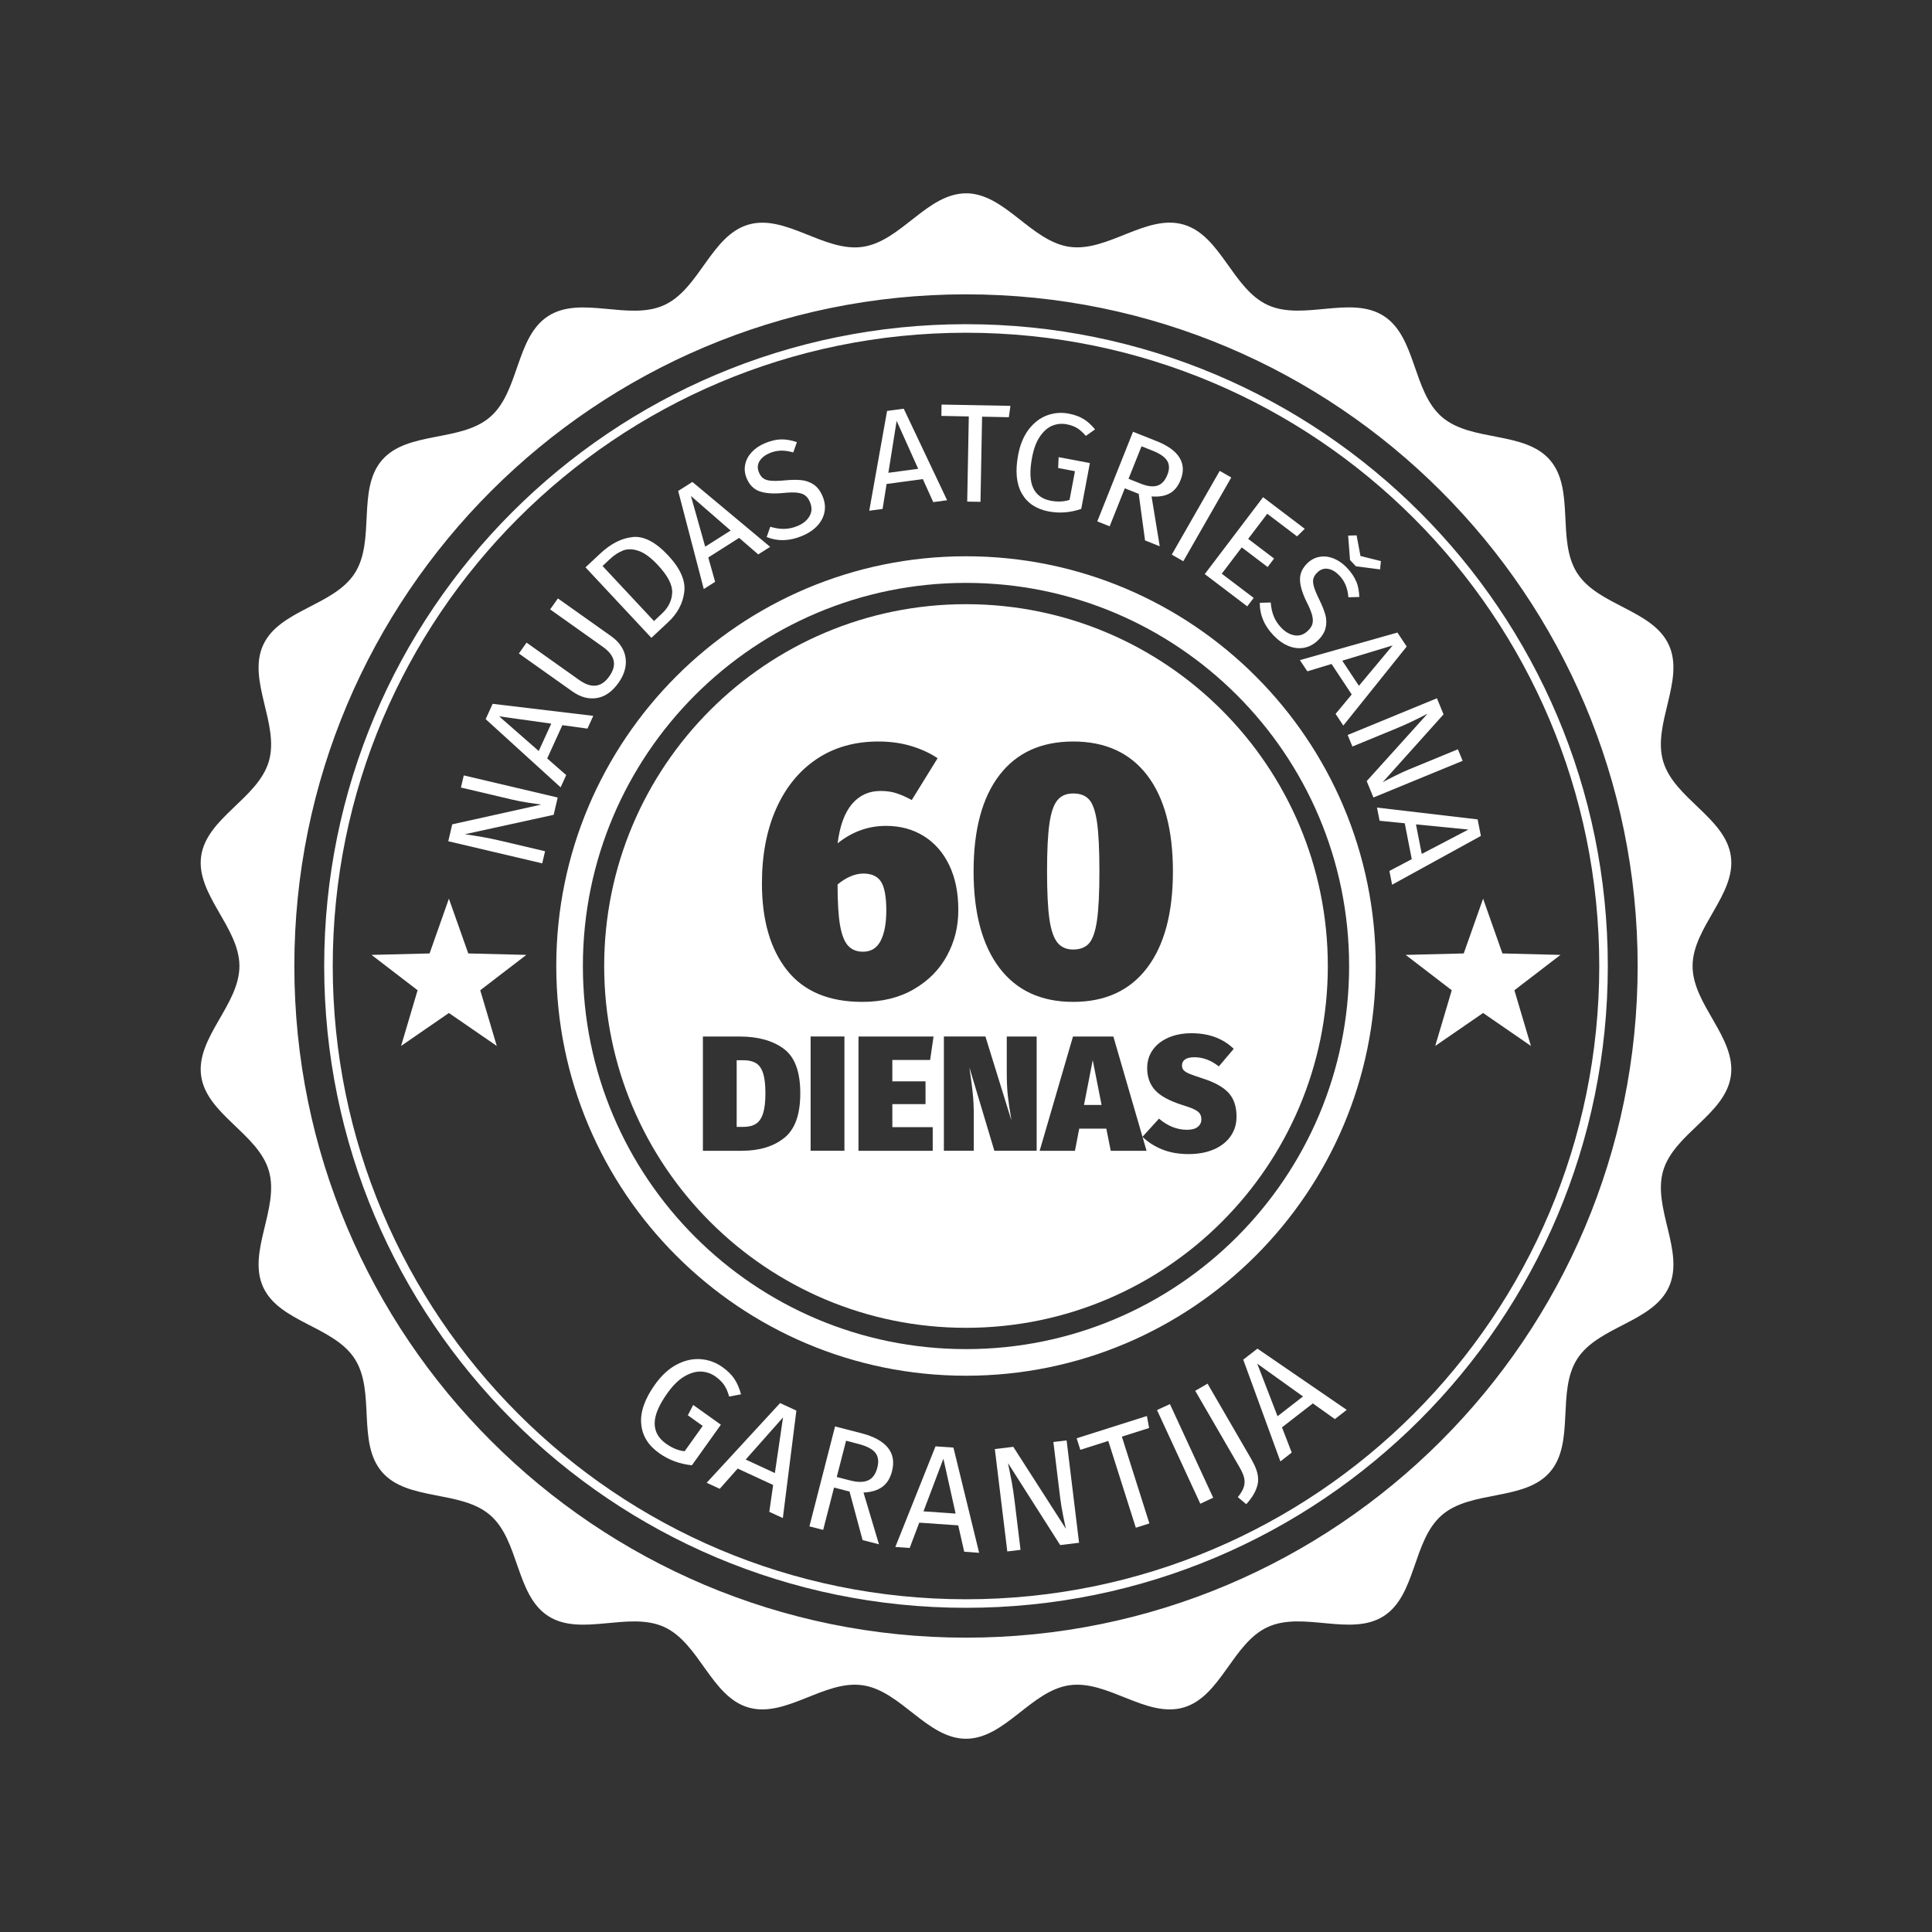 <svg xmlns="http://www.w3.org/2000/svg" id="Layer_1" data-name="Layer 1" viewBox="0 0 400 400"><rect x="0" y="0" width="400" height="400" fill="#333333" stroke="none"/><path d="M200,40.02c8.03,0,13.46,9.93,21.41,11.08,7.95,1.14,15.95-6.86,23.66-4.6,7.71,2.26,10.11,13.32,17.42,16.66,7.31,3.34,17.24-2.09,24,2.26s5.95,15.63,12.02,20.89c6.07,5.26,17.13,2.85,22.39,8.93,5.26,6.07,1.3,16.67,5.65,23.43,4.34,6.76,15.63,7.56,18.97,14.87,3.34,7.31-3.45,16.37-1.18,24.08,2.26,7.71,12.87,11.66,14.01,19.62,1.14,7.95-7.92,14.73-7.92,22.77s9.06,14.81,7.92,22.77c-1.14,7.95-11.75,11.91-14.01,19.61-2.26,7.71,4.52,16.77,1.18,24.08-3.34,7.31-14.63,8.11-18.97,14.87-4.34,6.76-.39,17.36-5.65,23.43-5.26,6.07-16.32,3.66-22.39,8.93-6.07,5.26-5.26,16.55-12.02,20.89-6.76,4.34-16.69-1.08-24,2.26-7.31,3.34-9.71,14.4-17.42,16.66-7.71,2.26-15.71-5.74-23.66-4.6-7.95,1.14-13.37,11.08-21.41,11.08s-13.46-9.93-21.41-11.08c-7.95-1.14-15.95,6.86-23.66,4.6-7.71-2.26-10.11-13.32-17.42-16.66-7.31-3.34-17.24,2.09-24-2.26-6.76-4.34-5.95-15.63-12.02-20.89-6.07-5.26-17.13-2.85-22.39-8.93-5.26-6.07-1.3-16.67-5.65-23.43-4.34-6.76-15.63-7.56-18.97-14.87-3.34-7.31,3.45-16.37,1.18-24.08-2.26-7.71-12.87-11.66-14.01-19.61-1.14-7.95,7.92-14.73,7.92-22.77s-9.06-14.81-7.92-22.77c1.14-7.95,11.75-11.91,14.01-19.61,2.26-7.71-4.52-16.77-1.18-24.08,3.34-7.31,14.63-8.11,18.97-14.87,4.34-6.76.39-17.36,5.65-23.43,5.26-6.07,16.32-3.66,22.39-8.93,6.07-5.26,5.26-16.55,12.02-20.89s16.69,1.08,24-2.26c7.31-3.34,9.71-14.4,17.42-16.66,7.71-2.26,15.71,5.74,23.66,4.6s13.37-11.08,21.41-11.08h0ZM200,60.94c76.8,0,139.06,62.26,139.06,139.06s-62.26,139.06-139.06,139.06S60.94,276.8,60.94,200,123.2,60.94,200,60.94h0Z" style="fill: #fff; fill-rule: evenodd; stroke-width: 0px;"></path><path d="M200,67.12c36.69,0,69.91,14.87,93.96,38.92,24.05,24.05,38.92,57.27,38.92,93.96s-14.87,69.91-38.92,93.96c-24.05,24.05-57.27,38.92-93.96,38.92s-69.91-14.87-93.96-38.92c-24.05-24.05-38.92-57.27-38.92-93.96s14.87-69.91,38.92-93.96c24.05-24.05,57.27-38.92,93.96-38.92h0ZM292.71,107.29c-23.73-23.73-56.51-38.4-92.71-38.4s-68.99,14.68-92.71,38.4c-23.73,23.73-38.4,56.51-38.4,92.71s14.68,68.99,38.4,92.71c23.73,23.73,56.51,38.4,92.71,38.4s68.99-14.68,92.71-38.4c23.73-23.73,38.4-56.51,38.4-92.71s-14.68-68.99-38.4-92.71h0Z" style="fill: #fff; stroke-width: 0px;"></path><polygon points="92.94 186.06 96.95 197.4 108.97 197.7 99.43 205.02 102.85 216.55 92.94 209.73 83.04 216.55 86.46 205.02 76.92 197.7 88.94 197.4 92.94 186.06 92.94 186.06" style="fill: #fff; fill-rule: evenodd; stroke-width: 0px;"></polygon><polygon points="307.06 186.06 311.06 197.4 323.08 197.7 313.54 205.02 316.96 216.55 307.06 209.73 297.15 216.55 300.57 205.02 291.03 197.7 303.05 197.4 307.06 186.06 307.06 186.06" style="fill: #fff; fill-rule: evenodd; stroke-width: 0px;"></polygon><g><path d="M115.47,165.11l-.84,3.59-18.38,4.02c1.33.19,2.55.39,3.66.58,1.12.19,2.46.47,4.02.84l8.92,2.1-.59,2.51-19.45-4.58.82-3.5,18.42-4.09c-.5-.06-1.38-.19-2.62-.38-1.25-.19-2.38-.41-3.39-.65l-10.61-2.5.59-2.51,19.45,4.58Z" style="fill: #fff; stroke-width: 0px;"></path><path d="M121.62,150.85l-5.19-.71-3.14,6.89,3.94,3.45-1.16,2.53-15.52-14.12,1.45-3.17,20.83,2.49-1.2,2.64ZM111.54,155.49l2.59-5.67-10.79-1.51,8.2,7.18Z" style="fill: #fff; stroke-width: 0px;"></path><path d="M126.58,131.76c1.09.77,1.89,1.68,2.4,2.71.51,1.04.69,2.15.55,3.34-.15,1.19-.64,2.38-1.49,3.58-1.29,1.81-2.78,2.86-4.48,3.13-1.7.28-3.39-.18-5.06-1.37l-11.07-7.85,1.59-2.25,10.9,7.74c1.26.89,2.41,1.28,3.44,1.16,1.03-.12,1.96-.75,2.78-1.91.83-1.17,1.13-2.25.91-3.26s-.97-1.97-2.25-2.87l-10.9-7.74,1.61-2.27,11.07,7.85Z" style="fill: #fff; stroke-width: 0px;"></path><path d="M131.02,111.18c2.29-.22,4.73,1.05,7.32,3.82,2.52,2.7,3.63,5.23,3.33,7.58s-1.4,4.43-3.31,6.21l-3.5,3.27-13.64-14.6,3.05-2.85c2.2-2.06,4.45-3.2,6.74-3.42ZM124.75,117.18l10.65,11.4,1.63-1.53c1.36-1.27,2.07-2.71,2.14-4.34.07-1.63-.92-3.53-2.97-5.72-1.44-1.54-2.76-2.52-3.97-2.93-1.21-.42-2.28-.45-3.22-.09-.94.36-1.86.97-2.78,1.82l-1.48,1.39Z" style="fill: #fff; stroke-width: 0px;"></path><path d="M156.99,114.79l-3.96-3.43-6.39,4.06,1.42,5.04-2.35,1.49-5.3-20.3,2.94-1.87,16.1,13.44-2.45,1.55ZM146.01,113.18l5.26-3.34-8.22-7.15,2.95,10.49Z" style="fill: #fff; stroke-width: 0px;"></path><path d="M161.77,90.97c1.02-.01,2.09.18,3.22.57l-.75,2.13c-.93-.27-1.78-.39-2.55-.37-.78.02-1.55.18-2.32.5-.96.4-1.67.95-2.11,1.66-.44.71-.49,1.49-.13,2.34.22.54.51.94.88,1.22.37.28.9.45,1.61.51.71.06,1.68.04,2.93-.08,1.31-.12,2.43-.14,3.37-.04.94.09,1.79.41,2.57.93.77.53,1.39,1.35,1.84,2.46.44,1.07.57,2.13.38,3.17-.19,1.04-.68,2-1.48,2.87-.8.87-1.88,1.59-3.24,2.15-2.56,1.05-4.98,1.12-7.26.2l.75-2.13c1,.3,1.95.45,2.85.44s1.82-.2,2.77-.59c1.14-.47,1.97-1.14,2.49-2.02.52-.87.56-1.85.11-2.92-.25-.61-.58-1.06-.97-1.37s-.95-.5-1.64-.59c-.7-.09-1.65-.07-2.85.05-2.13.21-3.8.09-5.01-.35-1.21-.44-2.09-1.35-2.66-2.73-.38-.93-.48-1.86-.29-2.8.19-.94.64-1.79,1.36-2.57.72-.78,1.64-1.4,2.76-1.86,1.23-.51,2.36-.77,3.38-.78Z" style="fill: #fff; stroke-width: 0px;"></path><path d="M193.22,103.96l-2.16-4.77-7.5,1.01-.83,5.17-2.76.37,3.69-20.66,3.45-.46,8.98,18.95-2.88.39ZM183.92,97.89l6.18-.83-4.46-9.93-1.71,10.76Z" style="fill: #fff; stroke-width: 0px;"></path><path d="M209.2,84.04l-.33,2.34-5.54-.11-.33,17.63-2.75-.05.33-17.63-5.68-.11.04-2.35,14.27.27Z" style="fill: #fff; stroke-width: 0px;"></path><path d="M224.34,86.75c.84.52,1.63,1.24,2.38,2.15l-1.91,1.35c-.6-.7-1.19-1.24-1.79-1.61s-1.34-.64-2.21-.8c-1.01-.19-1.98-.09-2.93.29-.95.38-1.8,1.12-2.55,2.21-.76,1.09-1.31,2.54-1.65,4.37-.52,2.75-.45,4.85.22,6.3.66,1.44,1.88,2.33,3.64,2.66,1.44.27,2.74.21,3.9-.18l1.12-5.93-3.48-.66.1-2.25,6.47,1.22-1.79,9.49c-2.25.78-4.5.95-6.74.53-2.58-.49-4.44-1.73-5.57-3.73-1.13-2-1.38-4.67-.75-7.99.4-2.13,1.13-3.88,2.19-5.27,1.06-1.38,2.31-2.35,3.76-2.89,1.45-.54,2.94-.67,4.48-.38,1.24.23,2.27.61,3.11,1.13Z" style="fill: #fff; stroke-width: 0px;"></path><path d="M235.76,102.25l-2.88-1.15-3.14,7.87-2.56-1.02,7.4-18.56,4.88,1.94c2.32.92,3.9,2.06,4.74,3.42.84,1.36.92,2.91.22,4.65-.52,1.29-1.27,2.21-2.25,2.75s-2.24.75-3.75.63l1.69,10.32-3.04-1.21-1.31-9.64ZM236.24,100.16c1.35.54,2.47.67,3.37.39.9-.27,1.59-1.02,2.08-2.24.46-1.15.44-2.12-.04-2.91-.49-.79-1.5-1.49-3.02-2.09l-2.29-.91-2.69,6.73,2.59,1.03Z" style="fill: #fff; stroke-width: 0px;"></path><path d="M254.92,98.86l-9.93,17.34-2.39-1.37,9.93-17.34,2.39,1.37Z" style="fill: #fff; stroke-width: 0px;"></path><path d="M270.13,109.49l-1.59,1.56-6.17-4.68-3.95,5.2,5.36,4.07-1.33,1.76-5.36-4.07-4.14,5.45,6.61,5.01-1.33,1.75-8.8-6.68,12.08-15.92,8.62,6.54Z" style="fill: #fff; stroke-width: 0px;"></path><path d="M280.81,120.39c.38.95.58,2.02.62,3.21l-2.26.06c-.08-.96-.27-1.8-.57-2.52-.29-.72-.73-1.38-1.3-1.98-.72-.76-1.48-1.22-2.3-1.38-.82-.16-1.56.08-2.24.72-.42.4-.7.82-.83,1.26-.13.44-.1,1,.1,1.69.19.68.57,1.58,1.12,2.71.58,1.18,1,2.22,1.25,3.13.25.91.26,1.82.05,2.73-.22.91-.76,1.78-1.63,2.6-.84.8-1.78,1.29-2.82,1.49-1.04.2-2.11.08-3.21-.36-1.1-.43-2.16-1.19-3.17-2.25-1.9-2.01-2.83-4.24-2.79-6.7l2.26-.06c.08,1.04.28,1.98.61,2.82.33.84.84,1.63,1.54,2.37.85.9,1.77,1.43,2.78,1.61,1,.17,1.92-.14,2.76-.94.48-.45.79-.92.93-1.4.14-.48.13-1.06-.03-1.75-.17-.68-.52-1.56-1.06-2.64-.96-1.91-1.45-3.51-1.47-4.8-.02-1.29.51-2.44,1.59-3.46.73-.69,1.57-1.12,2.51-1.27.94-.16,1.9-.04,2.88.35.98.39,1.89,1.03,2.73,1.91.92.97,1.56,1.93,1.94,2.88ZM285.9,116.17l-.17,1.72-5.01-.65-1.21-1.29-.39-5.06,1.75-.05.8,4.27,4.24,1.06Z" style="fill: #fff; stroke-width: 0px;"></path><path d="M276.51,147.81l3.35-4.03-4.18-6.31-5.01,1.52-1.54-2.32,20.19-5.71,1.92,2.9-13.12,16.36-1.6-2.42ZM277.9,136.79l3.45,5.2,6.98-8.36-10.43,3.16Z" style="fill: #fff; stroke-width: 0px;"></path><path d="M284.36,165.13l-1.4-3.41,12.6-13.96c-1.19.62-2.3,1.17-3.32,1.66-1.02.49-2.27,1.04-3.76,1.65l-8.48,3.49-.98-2.39,18.48-7.6,1.37,3.33-12.6,14.05c.44-.25,1.23-.65,2.35-1.22,1.12-.57,2.17-1.05,3.14-1.45l10.08-4.15.98,2.39-18.48,7.6Z" style="fill: #fff; stroke-width: 0px;"></path><path d="M287.66,180.32l4.63-2.44-1.45-7.43-5.21-.52-.54-2.73,20.84,2.45.67,3.42-18.38,10.1-.56-2.85ZM293.16,170.68l1.2,6.12,9.65-5.05-10.85-1.07Z" style="fill: #fff; stroke-width: 0px;"></path></g><g><path d="M152.07,285.53c.58.88,1.03,1.93,1.35,3.15l-2.46.46c-.26-.95-.6-1.74-1.02-2.36-.42-.63-1.01-1.22-1.78-1.77-.89-.64-1.88-.98-2.97-1.04-1.09-.05-2.25.28-3.47.99-1.22.71-2.41,1.88-3.56,3.5-1.74,2.44-2.61,4.51-2.62,6.21,0,1.7.77,3.1,2.34,4.22,1.28.91,2.57,1.44,3.86,1.58l3.75-5.25-3.08-2.2,1.11-2.14,5.73,4.09-6,8.4c-2.53-.26-4.79-1.1-6.78-2.51-2.29-1.63-3.53-3.67-3.72-6.12-.2-2.45.76-5.15,2.86-8.09,1.34-1.88,2.84-3.26,4.49-4.13s3.3-1.24,4.95-1.12,3.16.67,4.52,1.64c1.09.78,1.93,1.61,2.51,2.49Z" style="fill: #fff; stroke-width: 0px;"></path><path d="M159.28,312.99l.79-5.54-7.34-3.4-3.72,4.19-2.7-1.25,15.2-16.5,3.37,1.56-2.8,22.25-2.81-1.3ZM154.38,302.18l6.05,2.8,1.69-11.52-7.73,8.72Z" style="fill: #fff; stroke-width: 0px;"></path><path d="M175.89,308.81l-3.21-.83-2.25,8.77-2.85-.73,5.31-20.69,5.43,1.4c2.58.66,4.41,1.66,5.49,2.98,1.08,1.32,1.37,2.96.87,4.9-.37,1.44-1.04,2.52-2.01,3.23-.97.71-2.27,1.1-3.89,1.18l3.2,10.71-3.39-.87-2.7-10.04ZM176.12,306.53c1.5.39,2.71.37,3.63-.04.92-.42,1.55-1.3,1.9-2.66.33-1.28.18-2.31-.44-3.07-.62-.77-1.79-1.37-3.49-1.81l-2.55-.66-1.93,7.51,2.88.74Z" style="fill: #fff; stroke-width: 0px;"></path><path d="M199.63,321.27l-1.24-5.46-8.07-.56-1.98,5.24-2.97-.21,8.32-20.83,3.71.26,5.32,21.78-3.09-.22ZM191.2,312.91l6.65.46-2.53-11.36-4.12,10.9Z" style="fill: #fff; stroke-width: 0px;"></path><path d="M223.41,319.41l-3.91.48-10.8-16.96c.29,1.4.55,2.7.77,3.89.22,1.19.43,2.64.64,4.34l1.18,9.72-2.74.33-2.58-21.2,3.82-.46,10.9,16.98c-.13-.53-.32-1.45-.59-2.77-.27-1.32-.46-2.54-.6-3.64l-1.41-11.57,2.74-.33,2.58,21.2Z" style="fill: #fff; stroke-width: 0px;"></path><path d="M237.45,293.16l.46,2.49-5.64,1.79,5.7,17.97-2.81.89-5.7-17.97-5.79,1.84-.76-2.39,14.54-4.61Z" style="fill: #fff; stroke-width: 0px;"></path><path d="M242.22,290.7l8.96,19.39-2.67,1.24-8.96-19.39,2.67-1.24Z" style="fill: #fff; stroke-width: 0px;"></path><path d="M259.22,302.39c1.06,1.82,1.45,3.42,1.19,4.79-.27,1.37-1.06,2.79-2.39,4.25l-1.74-1.46c.64-.8,1.05-1.5,1.24-2.12.19-.61.21-1.24.07-1.87-.15-.63-.47-1.37-.97-2.23l-9.16-15.8,2.55-1.48,9.22,15.9Z" style="fill: #fff; stroke-width: 0px;"></path><path d="M276.37,293.81l-4.56-3.25-6.39,4.96,2.02,5.22-2.35,1.83-7.69-21.07,2.94-2.28,18.49,12.68-2.45,1.9ZM264.51,293.21l5.26-4.09-9.47-6.78,4.2,10.87Z" style="fill: #fff; stroke-width: 0px;"></path></g><g><path d="M175.52,195.72c.75.88,1.81,1.32,3.16,1.32,1.66,0,2.87-.75,3.65-2.26s1.17-3.61,1.17-6.32-.36-4.78-1.09-5.91c-.73-1.13-1.95-1.69-3.65-1.69s-3.54.75-5.35,2.26c0,3.57.16,6.34.49,8.32.33,1.98.87,3.41,1.62,4.29Z" style="fill: #fff; stroke-width: 0px;"></path><path d="M259.98,140.02c-15.35-15.35-36.56-24.85-59.98-24.85s-44.63,9.49-59.98,24.85-24.85,36.56-24.85,59.98,9.5,44.63,24.85,59.98c15.35,15.35,36.56,24.85,59.98,24.85s44.63-9.5,59.98-24.85c15.35-15.35,24.85-36.56,24.85-59.98s-9.5-44.63-24.85-59.98ZM256.09,256.09c-14.35,14.35-34.18,23.23-56.09,23.23s-41.73-8.88-56.09-23.23c-14.35-14.35-23.23-34.18-23.23-56.09s8.88-41.73,23.23-56.09c14.35-14.35,34.18-23.23,56.09-23.23s41.73,8.88,56.09,23.23c14.35,14.35,23.23,34.18,23.23,56.09s-8.88,41.73-23.23,56.09Z" style="fill: #fff; stroke-width: 0px;"></path><path d="M156.5,220.11c-.66-.4-1.51-.6-2.55-.6h-1.43v13.8h1.39c1.09,0,1.96-.22,2.62-.65.66-.43,1.14-1.15,1.46-2.16.32-1.01.48-2.41.48-4.2s-.17-3.15-.49-4.13c-.33-.99-.82-1.68-1.48-2.07Z" style="fill: #fff; stroke-width: 0px;"></path><polygon points="224.43 228.77 228.07 228.77 226.24 219.49 224.43 228.77" style="fill: #fff; stroke-width: 0px;"></polygon><path d="M252.97,147.03c-13.56-13.56-32.29-21.94-52.97-21.94s-39.42,8.39-52.97,21.94c-13.56,13.56-21.94,32.29-21.94,52.97s8.39,39.42,21.94,52.97c13.56,13.56,32.29,21.94,52.97,21.94s39.42-8.39,52.97-21.94c13.56-13.56,21.94-32.29,21.94-52.97s-8.39-39.42-21.94-52.97ZM206.92,160.48c3.56-4.64,8.66-6.96,15.28-6.96s11.72,2.32,15.29,6.96c3.56,4.64,5.35,11.28,5.35,19.92s-1.78,15.3-5.35,19.99c-3.56,4.69-8.66,7.04-15.29,7.04s-11.72-2.35-15.28-7.04c-3.56-4.69-5.35-11.36-5.35-19.99s1.78-15.27,5.35-19.92ZM160.69,167.45c1.96-4.42,4.74-7.84,8.36-10.28,3.61-2.43,7.88-3.65,12.8-3.65,2.46,0,4.73.31,6.81.94,2.08.63,3.9,1.47,5.46,2.52l-5.35,8.66c-1.1-.6-2.15-1.07-3.12-1.39-.98-.33-2.1-.49-3.35-.49-2.41,0-4.38.9-5.91,2.71s-2.52,4.52-2.97,8.13c3.01-2.41,6.35-3.61,10.01-3.61,2.96,0,5.57.7,7.83,2.11,2.26,1.41,4.01,3.41,5.27,6.02,1.25,2.61,1.88,5.7,1.88,9.26s-.78,6.56-2.33,9.45c-1.56,2.89-3.84,5.21-6.85,6.96-3.01,1.76-6.58,2.64-10.69,2.64-6.93,0-12.12-2.18-15.59-6.55-3.46-4.37-5.2-10.36-5.2-18,0-5.87.98-11.02,2.94-15.44ZM162.39,235.57c-2.2,1.79-5.16,2.69-8.87,2.69h-7.99v-23.66h7.58c3.81,0,6.86.84,9.15,2.53,2.29,1.69,3.43,4.75,3.43,9.2s-1.1,7.46-3.3,9.25ZM174.83,238.25h-7v-23.66h7v23.66ZM191.62,223.87v4.73h-6.87v4.76h8.36v4.9h-15.37v-23.66h15.54l-.71,4.86h-7.82v4.42h6.87ZM214.64,238.25h-8.77l-5.17-17.27.1.75c.25,1.66.45,3.17.59,4.54.15,1.37.22,2.92.22,4.64v7.34h-6.19v-23.66h8.6l5.37,17.34-.1-.71c-.27-1.56-.48-3.02-.63-4.37-.15-1.35-.22-2.91-.22-4.67v-7.58h6.19v23.66ZM251.36,237.95c-1.5.66-3.26.99-5.3.99s-3.92-.33-5.51-.99c-1.58-.65-2.91-1.51-4-2.57l.83,2.88h-7.41l-.92-4.59h-5.61l-.88,4.59h-7.31l6.9-23.66h8.36l6.03,20.76,3.42-3.76c1.79,1.54,3.73,2.31,5.81,2.31.97,0,1.71-.2,2.21-.6.5-.4.75-.91.75-1.55,0-.48-.11-.87-.32-1.19s-.59-.61-1.14-.88c-.54-.27-1.34-.57-2.38-.88-2.74-.86-4.66-1.9-5.75-3.11-1.09-1.21-1.63-2.72-1.63-4.54,0-1.47.4-2.75,1.19-3.84.79-1.09,1.89-1.93,3.28-2.52,1.39-.59,2.96-.88,4.71-.88,3.6,0,6.52,1.08,8.74,3.23l-3.09,3.64c-1.59-1.27-3.28-1.9-5.07-1.9-.84,0-1.47.15-1.9.44-.43.29-.65.71-.65,1.26,0,.41.12.74.36,1,.24.26.63.5,1.19.73.55.23,1.46.54,2.7.95,2.49.79,4.29,1.79,5.39,2.99s1.65,2.84,1.65,4.93c0,1.52-.4,2.86-1.21,4.03-.81,1.17-1.96,2.08-3.45,2.74Z" style="fill: #fff; stroke-width: 0px;"></path><path d="M218.93,195.16c.78.95,1.87,1.43,3.27,1.43s2.56-.44,3.31-1.32c.75-.88,1.29-2.47,1.62-4.78.33-2.31.49-5.67.49-10.09s-.16-7.84-.49-10.13c-.33-2.28-.87-3.85-1.62-4.71s-1.86-1.28-3.31-1.28-2.5.46-3.27,1.39c-.78.93-1.33,2.55-1.66,4.86-.33,2.31-.49,5.6-.49,9.86s.16,7.62.49,9.9c.33,2.28.88,3.9,1.66,4.86Z" style="fill: #fff; stroke-width: 0px;"></path></g></svg>
